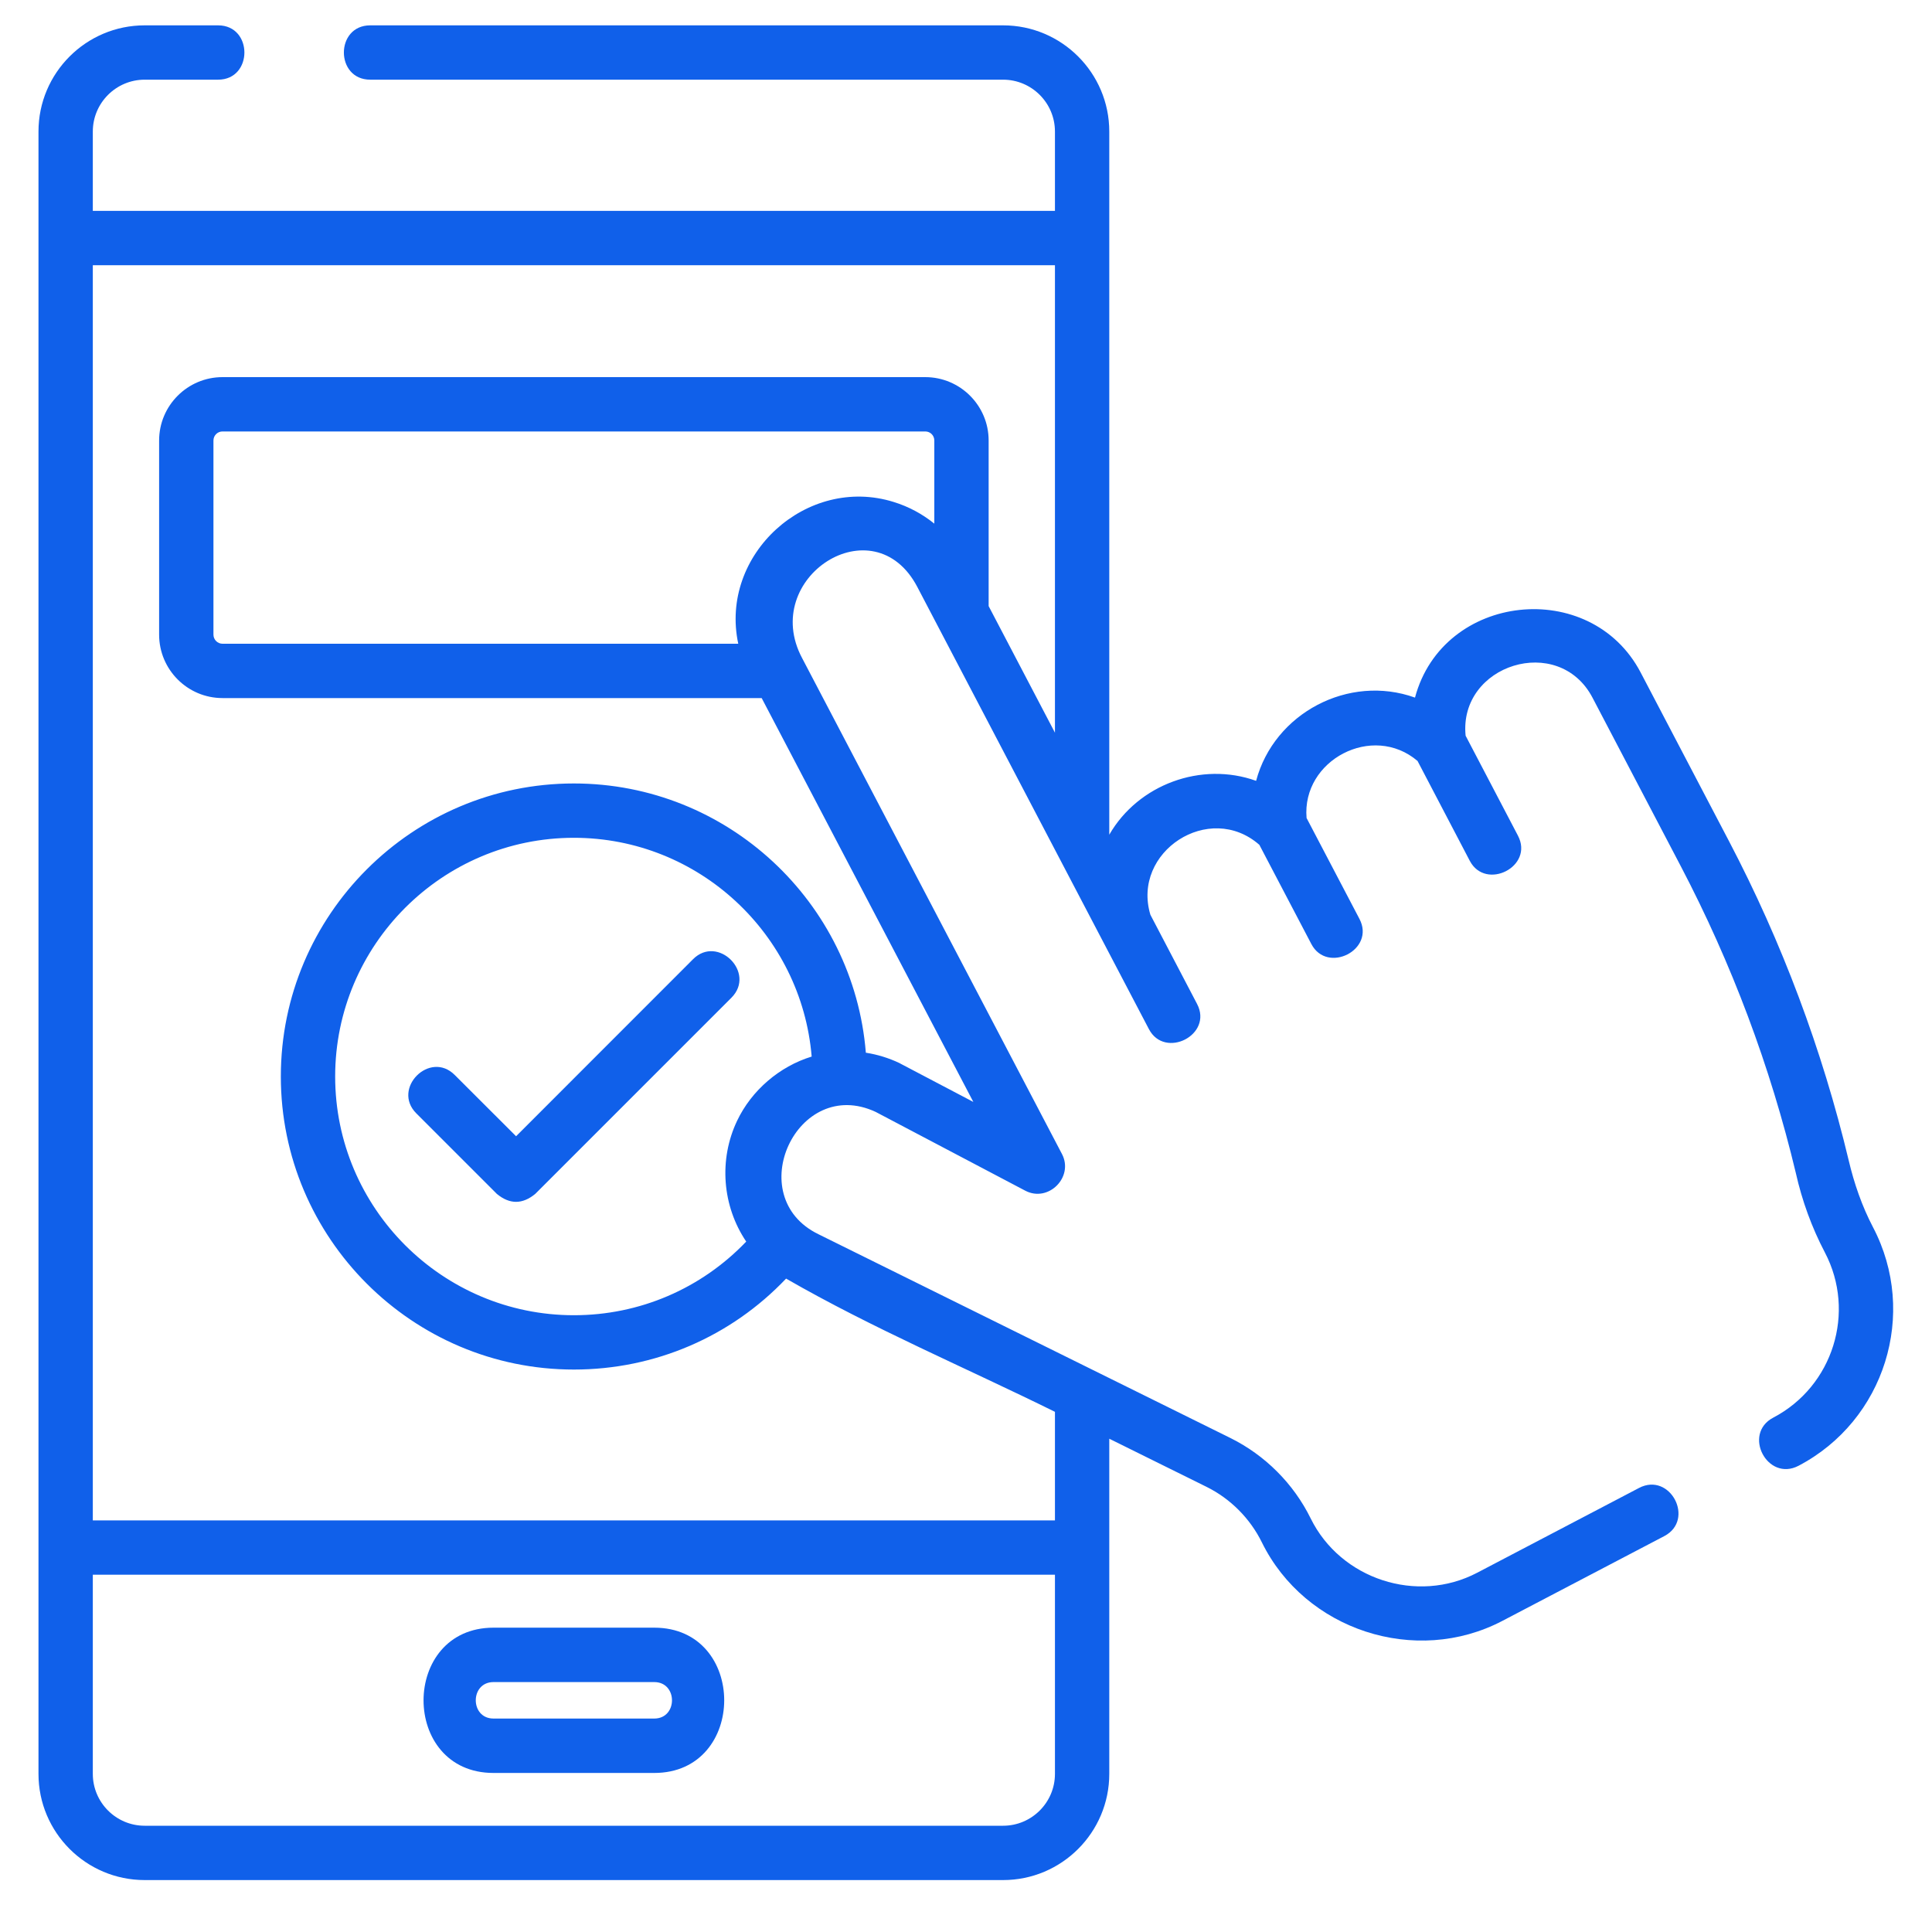 <svg width="25" height="25" viewBox="0 0 25 25" fill="none" xmlns="http://www.w3.org/2000/svg">
<path d="M6.386 22.942H8.466C9.672 22.942 9.674 21.062 8.466 21.062H6.386C5.18 21.062 5.178 22.942 6.386 22.942ZM6.386 21.766H8.466C8.772 21.766 8.772 22.238 8.466 22.238H6.386C6.08 22.238 6.08 21.766 6.386 21.766Z" fill="#1060EA"/>
<path d="M8.968 12.412L6.678 14.703L5.884 13.91C5.563 13.588 5.066 14.085 5.387 14.407L6.429 15.449C6.595 15.586 6.76 15.586 6.926 15.449L9.465 12.91C9.786 12.588 9.289 12.091 8.968 12.412Z" fill="#1060EA"/>
<path d="M24.237 15.881C24.095 15.61 23.992 15.313 23.922 15.015C23.579 13.581 23.058 12.192 22.374 10.886L21.23 8.702C20.582 7.466 18.671 7.671 18.31 9.027C17.454 8.719 16.488 9.226 16.254 10.104C15.546 9.85 14.729 10.15 14.354 10.801V3.081V1.702C14.354 0.944 13.738 0.328 12.98 0.328H4.791C4.336 0.328 4.336 1.031 4.791 1.031H12.98C13.35 1.031 13.651 1.332 13.651 1.702V2.729H1.201V1.702C1.201 1.332 1.502 1.031 1.872 1.031H2.822C3.276 1.031 3.276 0.328 2.822 0.328H1.872C1.114 0.328 0.498 0.944 0.498 1.702V3.081V20.025V22.954C0.498 23.712 1.114 24.328 1.872 24.328H12.98C13.738 24.328 14.354 23.712 14.354 22.954V20.025V18.617L15.611 19.239C15.921 19.392 16.176 19.648 16.329 19.959C16.887 21.093 18.317 21.563 19.441 20.974L21.536 19.877C21.938 19.666 21.612 19.043 21.209 19.254L19.115 20.351C18.337 20.759 17.348 20.436 16.96 19.648C16.739 19.199 16.37 18.83 15.922 18.608L10.591 15.971C9.59 15.485 10.314 13.914 11.331 14.388L13.266 15.407C13.565 15.565 13.898 15.232 13.742 14.933L10.379 8.515C9.827 7.476 11.305 6.518 11.87 7.595L14.246 12.132L14.867 13.317C15.072 13.709 15.7 13.392 15.49 12.991L14.886 11.837C14.641 11.021 15.648 10.364 16.296 10.932L16.969 12.216C17.174 12.607 17.802 12.291 17.591 11.89L16.907 10.585C16.843 9.835 17.762 9.352 18.343 9.847L19.019 11.139C19.224 11.53 19.853 11.214 19.642 10.813L18.965 9.52C18.873 8.6 20.168 8.191 20.607 9.028L21.751 11.212C22.408 12.467 22.909 13.801 23.238 15.179C23.318 15.536 23.444 15.883 23.614 16.207C24.019 16.98 23.719 17.939 22.946 18.344C22.544 18.555 22.87 19.178 23.273 18.967C24.389 18.382 24.822 16.998 24.237 15.881ZM13.651 22.954C13.651 23.324 13.35 23.625 12.98 23.625H1.872C1.502 23.625 1.201 23.324 1.201 22.954V20.377H13.651V22.954ZM9.538 14.503C9.299 15.005 9.345 15.605 9.656 16.066C9.075 16.674 8.277 17.019 7.426 17.019C5.723 17.019 4.337 15.633 4.337 13.93C4.337 12.227 5.723 10.841 7.426 10.841C9.042 10.841 10.371 12.089 10.503 13.672C10.087 13.799 9.725 14.109 9.538 14.503ZM12.09 6.776C11.937 6.652 11.76 6.556 11.566 6.496C10.44 6.144 9.306 7.176 9.553 8.33H2.879C2.815 8.33 2.762 8.277 2.762 8.212V5.7C2.762 5.635 2.815 5.583 2.879 5.583H11.973C12.038 5.583 12.09 5.635 12.09 5.7V6.776ZM13.651 9.481L12.793 7.843V5.7C12.793 5.248 12.425 4.88 11.973 4.88H2.879C2.427 4.88 2.059 5.248 2.059 5.7V8.212C2.059 8.665 2.427 9.033 2.879 9.033H9.856L12.595 14.259L11.651 13.763C11.647 13.761 11.643 13.758 11.639 13.756C11.499 13.69 11.353 13.645 11.204 13.622C11.047 11.675 9.413 10.138 7.426 10.138C5.335 10.138 3.634 11.839 3.634 13.93C3.634 16.021 5.335 17.722 7.426 17.722C8.475 17.722 9.458 17.297 10.172 16.545C11.288 17.188 12.497 17.699 13.651 18.269V19.674H1.201V3.432H13.651V9.481Z" fill="#1060EA"/>
</svg>
